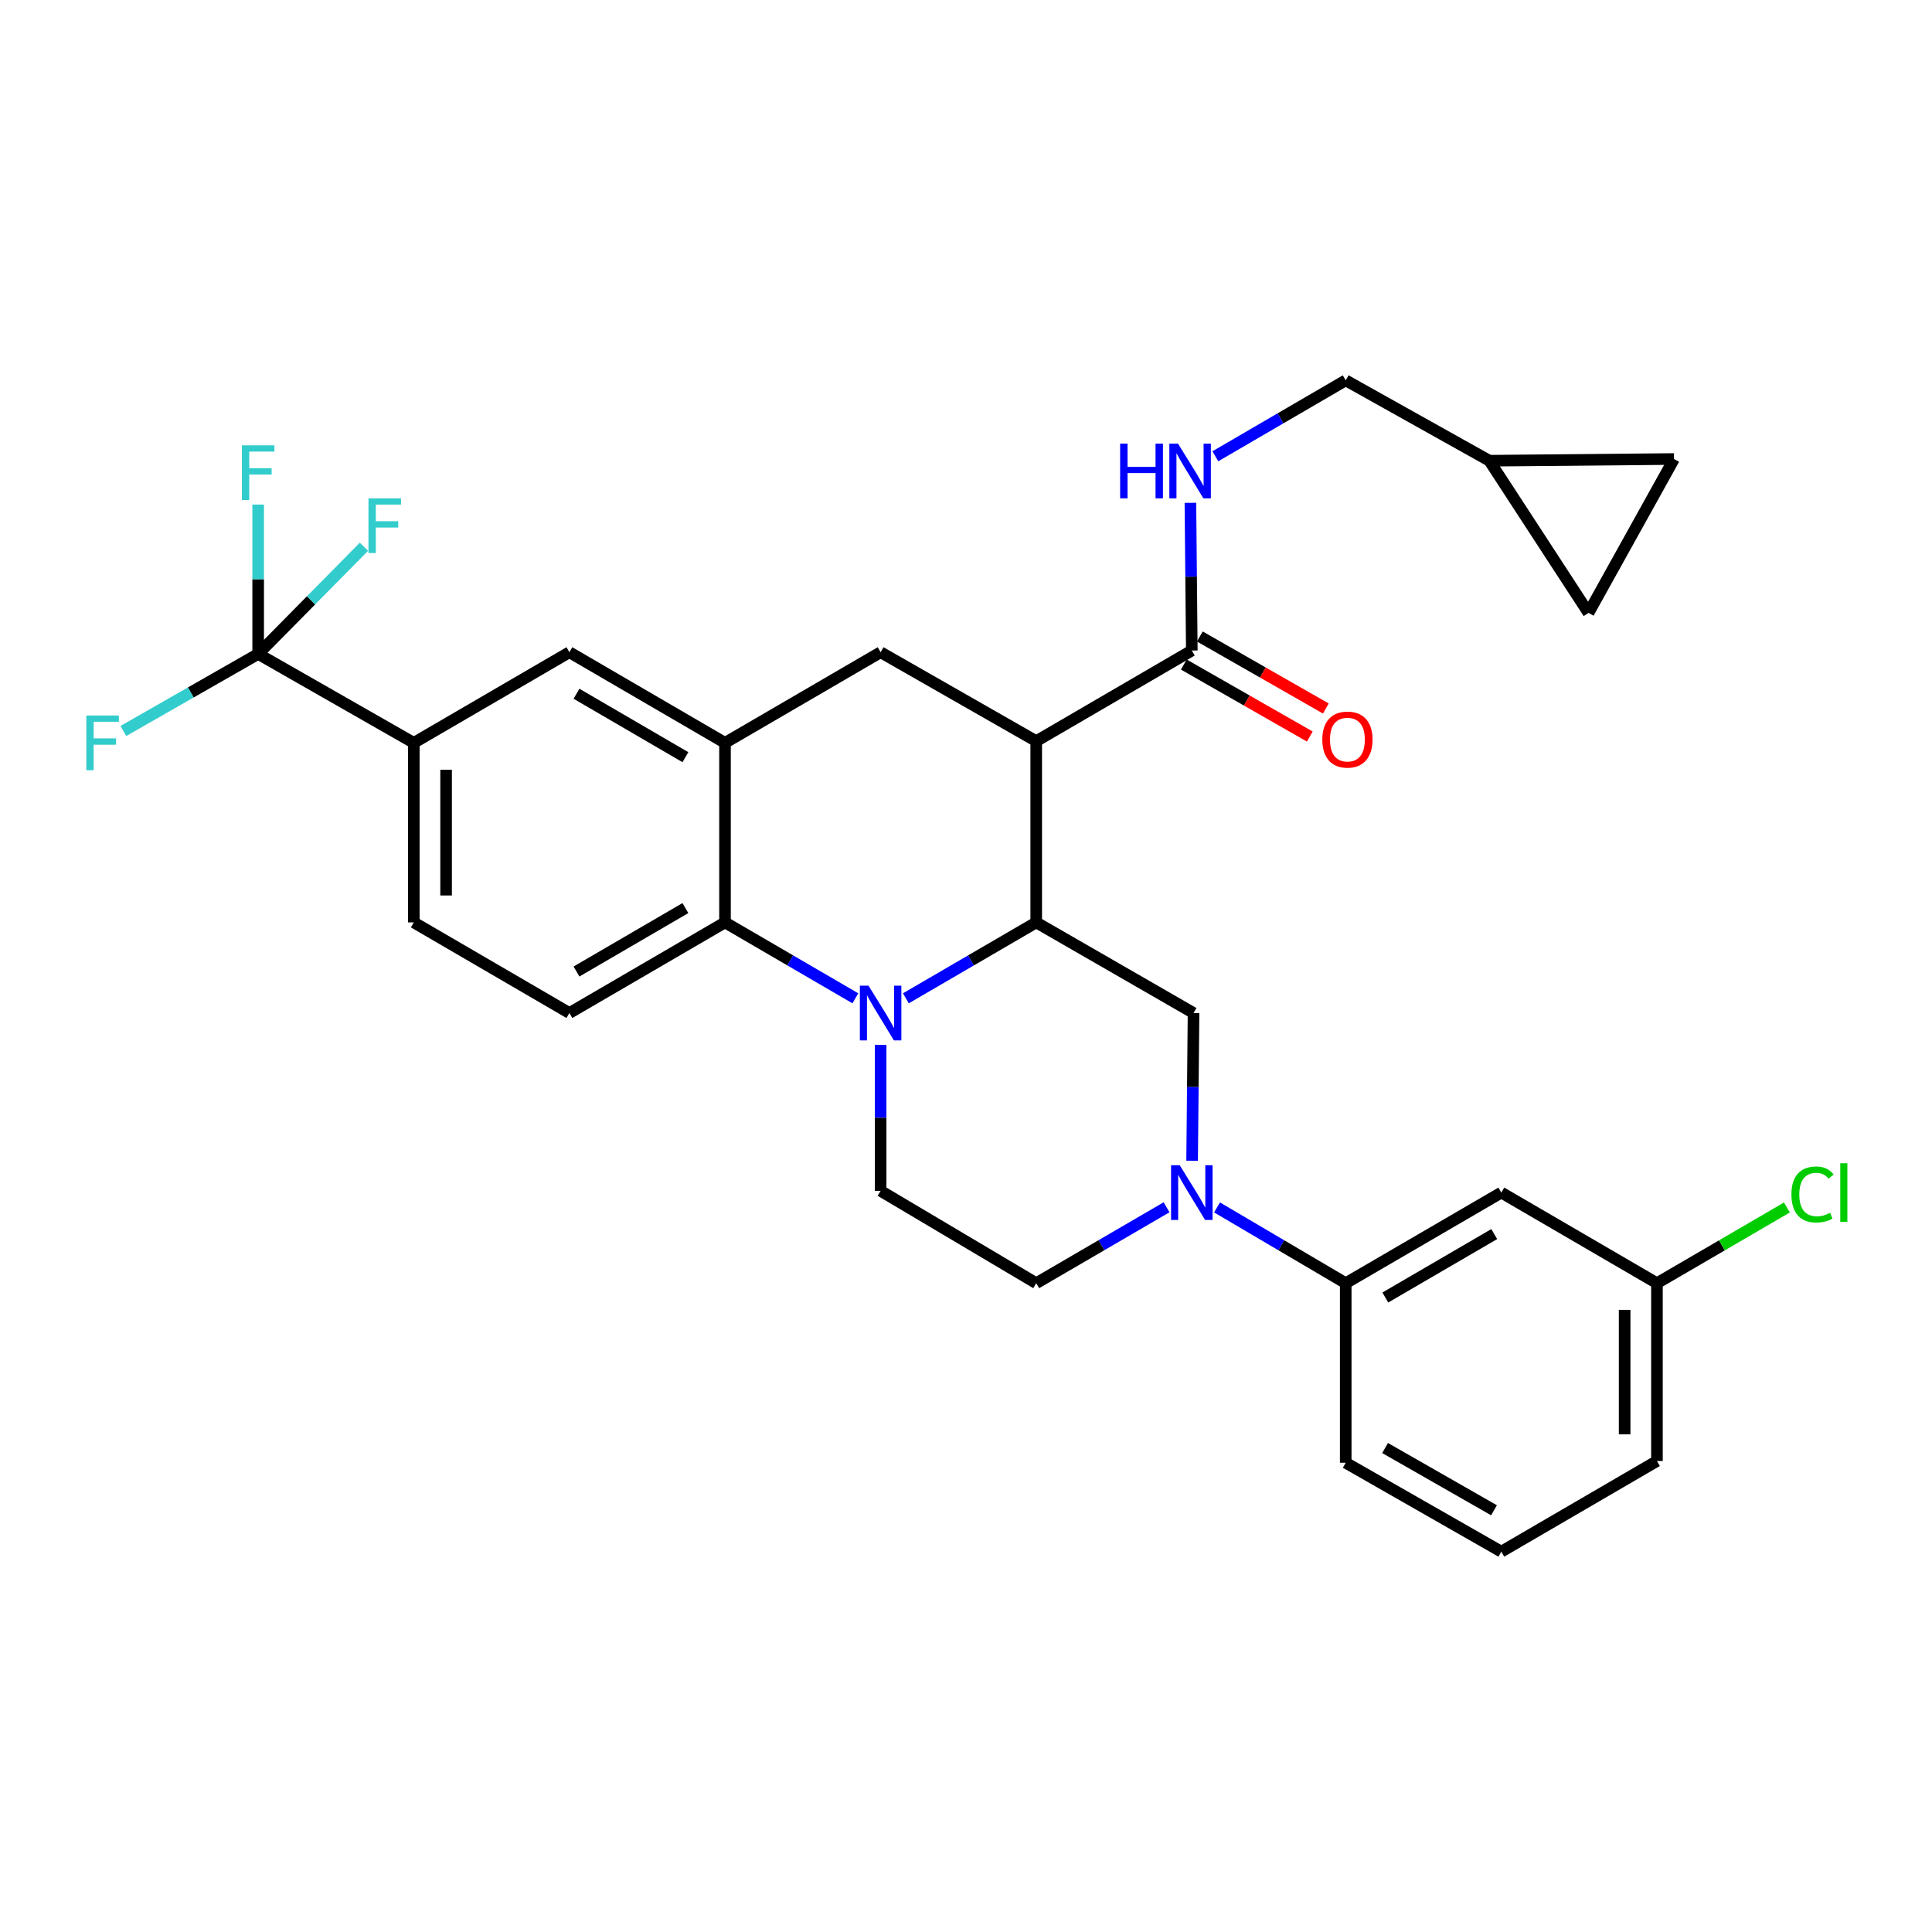 <?xml version='1.0' encoding='iso-8859-1'?>
<svg version='1.1' baseProfile='full'
              xmlns='http://www.w3.org/2000/svg'
                      xmlns:rdkit='http://www.rdkit.org/xml'
                      xmlns:xlink='http://www.w3.org/1999/xlink'
                  xml:space='preserve'
width='1000px' height='1000px' viewBox='0 0 1000 1000'>
<!-- END OF HEADER -->
<rect style='opacity:1.0;fill:#FFFFFF;stroke:none' width='1000' height='1000' x='0' y='0'> </rect>
<path class='bond-0' d='M 214.179,384.501 L 133.627,338.479' style='fill:none;fill-rule:evenodd;stroke:#000000;stroke-width:6px;stroke-linecap:butt;stroke-linejoin:miter;stroke-opacity:1' />
<path class='bond-1' d='M 214.179,384.501 L 214.179,477.435' style='fill:none;fill-rule:evenodd;stroke:#000000;stroke-width:6px;stroke-linecap:butt;stroke-linejoin:miter;stroke-opacity:1' />
<path class='bond-1' d='M 230.9,398.441 L 230.9,463.495' style='fill:none;fill-rule:evenodd;stroke:#000000;stroke-width:6px;stroke-linecap:butt;stroke-linejoin:miter;stroke-opacity:1' />
<path class='bond-2' d='M 214.179,384.501 L 294.721,337.597' style='fill:none;fill-rule:evenodd;stroke:#000000;stroke-width:6px;stroke-linecap:butt;stroke-linejoin:miter;stroke-opacity:1' />
<path class='bond-3' d='M 214.179,477.435 L 294.721,524.339' style='fill:none;fill-rule:evenodd;stroke:#000000;stroke-width:6px;stroke-linecap:butt;stroke-linejoin:miter;stroke-opacity:1' />
<path class='bond-4' d='M 294.721,524.339 L 375.263,477.435' style='fill:none;fill-rule:evenodd;stroke:#000000;stroke-width:6px;stroke-linecap:butt;stroke-linejoin:miter;stroke-opacity:1' />
<path class='bond-4' d='M 298.387,502.854 L 354.767,470.021' style='fill:none;fill-rule:evenodd;stroke:#000000;stroke-width:6px;stroke-linecap:butt;stroke-linejoin:miter;stroke-opacity:1' />
<path class='bond-5' d='M 375.263,477.435 L 375.263,384.501' style='fill:none;fill-rule:evenodd;stroke:#000000;stroke-width:6px;stroke-linecap:butt;stroke-linejoin:miter;stroke-opacity:1' />
<path class='bond-6' d='M 375.263,477.435 L 408.999,497.081' style='fill:none;fill-rule:evenodd;stroke:#000000;stroke-width:6px;stroke-linecap:butt;stroke-linejoin:miter;stroke-opacity:1' />
<path class='bond-6' d='M 408.999,497.081 L 442.735,516.728' style='fill:none;fill-rule:evenodd;stroke:#0000FF;stroke-width:6px;stroke-linecap:butt;stroke-linejoin:miter;stroke-opacity:1' />
<path class='bond-7' d='M 375.263,384.501 L 294.721,337.597' style='fill:none;fill-rule:evenodd;stroke:#000000;stroke-width:6px;stroke-linecap:butt;stroke-linejoin:miter;stroke-opacity:1' />
<path class='bond-7' d='M 354.767,391.915 L 298.387,359.082' style='fill:none;fill-rule:evenodd;stroke:#000000;stroke-width:6px;stroke-linecap:butt;stroke-linejoin:miter;stroke-opacity:1' />
<path class='bond-8' d='M 375.263,384.501 L 455.805,337.597' style='fill:none;fill-rule:evenodd;stroke:#000000;stroke-width:6px;stroke-linecap:butt;stroke-linejoin:miter;stroke-opacity:1' />
<path class='bond-9' d='M 455.805,337.597 L 536.347,383.618' style='fill:none;fill-rule:evenodd;stroke:#000000;stroke-width:6px;stroke-linecap:butt;stroke-linejoin:miter;stroke-opacity:1' />
<path class='bond-10' d='M 455.805,540.8 L 455.805,578.591' style='fill:none;fill-rule:evenodd;stroke:#0000FF;stroke-width:6px;stroke-linecap:butt;stroke-linejoin:miter;stroke-opacity:1' />
<path class='bond-10' d='M 455.805,578.591 L 455.805,616.382' style='fill:none;fill-rule:evenodd;stroke:#000000;stroke-width:6px;stroke-linecap:butt;stroke-linejoin:miter;stroke-opacity:1' />
<path class='bond-11' d='M 468.875,516.728 L 502.611,497.081' style='fill:none;fill-rule:evenodd;stroke:#0000FF;stroke-width:6px;stroke-linecap:butt;stroke-linejoin:miter;stroke-opacity:1' />
<path class='bond-11' d='M 502.611,497.081 L 536.347,477.435' style='fill:none;fill-rule:evenodd;stroke:#000000;stroke-width:6px;stroke-linecap:butt;stroke-linejoin:miter;stroke-opacity:1' />
<path class='bond-12' d='M 866.468,237.583 L 822.211,317.234' style='fill:none;fill-rule:evenodd;stroke:#000000;stroke-width:6px;stroke-linecap:butt;stroke-linejoin:miter;stroke-opacity:1' />
<path class='bond-13' d='M 866.468,237.583 L 770.885,238.466' style='fill:none;fill-rule:evenodd;stroke:#000000;stroke-width:6px;stroke-linecap:butt;stroke-linejoin:miter;stroke-opacity:1' />
<path class='bond-14' d='M 822.211,317.234 L 770.885,238.466' style='fill:none;fill-rule:evenodd;stroke:#000000;stroke-width:6px;stroke-linecap:butt;stroke-linejoin:miter;stroke-opacity:1' />
<path class='bond-15' d='M 770.885,238.466 L 696.54,196.866' style='fill:none;fill-rule:evenodd;stroke:#000000;stroke-width:6px;stroke-linecap:butt;stroke-linejoin:miter;stroke-opacity:1' />
<path class='bond-16' d='M 536.347,477.435 L 536.347,383.618' style='fill:none;fill-rule:evenodd;stroke:#000000;stroke-width:6px;stroke-linecap:butt;stroke-linejoin:miter;stroke-opacity:1' />
<path class='bond-17' d='M 536.347,477.435 L 617.772,524.339' style='fill:none;fill-rule:evenodd;stroke:#000000;stroke-width:6px;stroke-linecap:butt;stroke-linejoin:miter;stroke-opacity:1' />
<path class='bond-18' d='M 536.347,383.618 L 616.88,336.705' style='fill:none;fill-rule:evenodd;stroke:#000000;stroke-width:6px;stroke-linecap:butt;stroke-linejoin:miter;stroke-opacity:1' />
<path class='bond-19' d='M 612.732,343.964 L 645.344,362.598' style='fill:none;fill-rule:evenodd;stroke:#000000;stroke-width:6px;stroke-linecap:butt;stroke-linejoin:miter;stroke-opacity:1' />
<path class='bond-19' d='M 645.344,362.598 L 677.955,381.232' style='fill:none;fill-rule:evenodd;stroke:#FF0000;stroke-width:6px;stroke-linecap:butt;stroke-linejoin:miter;stroke-opacity:1' />
<path class='bond-19' d='M 621.028,329.446 L 653.639,348.08' style='fill:none;fill-rule:evenodd;stroke:#000000;stroke-width:6px;stroke-linecap:butt;stroke-linejoin:miter;stroke-opacity:1' />
<path class='bond-19' d='M 653.639,348.08 L 686.251,366.714' style='fill:none;fill-rule:evenodd;stroke:#FF0000;stroke-width:6px;stroke-linecap:butt;stroke-linejoin:miter;stroke-opacity:1' />
<path class='bond-20' d='M 616.88,336.705 L 616.517,298.484' style='fill:none;fill-rule:evenodd;stroke:#000000;stroke-width:6px;stroke-linecap:butt;stroke-linejoin:miter;stroke-opacity:1' />
<path class='bond-20' d='M 616.517,298.484 L 616.154,260.263' style='fill:none;fill-rule:evenodd;stroke:#0000FF;stroke-width:6px;stroke-linecap:butt;stroke-linejoin:miter;stroke-opacity:1' />
<path class='bond-21' d='M 629.068,236.167 L 662.804,216.516' style='fill:none;fill-rule:evenodd;stroke:#0000FF;stroke-width:6px;stroke-linecap:butt;stroke-linejoin:miter;stroke-opacity:1' />
<path class='bond-21' d='M 662.804,216.516 L 696.54,196.866' style='fill:none;fill-rule:evenodd;stroke:#000000;stroke-width:6px;stroke-linecap:butt;stroke-linejoin:miter;stroke-opacity:1' />
<path class='bond-22' d='M 629.931,624.958 L 663.235,644.568' style='fill:none;fill-rule:evenodd;stroke:#0000FF;stroke-width:6px;stroke-linecap:butt;stroke-linejoin:miter;stroke-opacity:1' />
<path class='bond-22' d='M 663.235,644.568 L 696.54,664.178' style='fill:none;fill-rule:evenodd;stroke:#000000;stroke-width:6px;stroke-linecap:butt;stroke-linejoin:miter;stroke-opacity:1' />
<path class='bond-23' d='M 603.81,624.886 L 570.079,644.532' style='fill:none;fill-rule:evenodd;stroke:#0000FF;stroke-width:6px;stroke-linecap:butt;stroke-linejoin:miter;stroke-opacity:1' />
<path class='bond-23' d='M 570.079,644.532 L 536.347,664.178' style='fill:none;fill-rule:evenodd;stroke:#000000;stroke-width:6px;stroke-linecap:butt;stroke-linejoin:miter;stroke-opacity:1' />
<path class='bond-24' d='M 617.038,600.79 L 617.405,562.565' style='fill:none;fill-rule:evenodd;stroke:#0000FF;stroke-width:6px;stroke-linecap:butt;stroke-linejoin:miter;stroke-opacity:1' />
<path class='bond-24' d='M 617.405,562.565 L 617.772,524.339' style='fill:none;fill-rule:evenodd;stroke:#000000;stroke-width:6px;stroke-linecap:butt;stroke-linejoin:miter;stroke-opacity:1' />
<path class='bond-25' d='M 696.54,664.178 L 777.082,617.274' style='fill:none;fill-rule:evenodd;stroke:#000000;stroke-width:6px;stroke-linecap:butt;stroke-linejoin:miter;stroke-opacity:1' />
<path class='bond-25' d='M 717.036,671.592 L 773.415,638.759' style='fill:none;fill-rule:evenodd;stroke:#000000;stroke-width:6px;stroke-linecap:butt;stroke-linejoin:miter;stroke-opacity:1' />
<path class='bond-26' d='M 696.54,664.178 L 696.54,757.112' style='fill:none;fill-rule:evenodd;stroke:#000000;stroke-width:6px;stroke-linecap:butt;stroke-linejoin:miter;stroke-opacity:1' />
<path class='bond-27' d='M 777.082,617.274 L 857.633,664.178' style='fill:none;fill-rule:evenodd;stroke:#000000;stroke-width:6px;stroke-linecap:butt;stroke-linejoin:miter;stroke-opacity:1' />
<path class='bond-28' d='M 857.633,664.178 L 891.27,644.585' style='fill:none;fill-rule:evenodd;stroke:#000000;stroke-width:6px;stroke-linecap:butt;stroke-linejoin:miter;stroke-opacity:1' />
<path class='bond-28' d='M 891.27,644.585 L 924.907,624.992' style='fill:none;fill-rule:evenodd;stroke:#00CC00;stroke-width:6px;stroke-linecap:butt;stroke-linejoin:miter;stroke-opacity:1' />
<path class='bond-29' d='M 857.633,664.178 L 857.633,756.221' style='fill:none;fill-rule:evenodd;stroke:#000000;stroke-width:6px;stroke-linecap:butt;stroke-linejoin:miter;stroke-opacity:1' />
<path class='bond-29' d='M 840.912,677.984 L 840.912,742.414' style='fill:none;fill-rule:evenodd;stroke:#000000;stroke-width:6px;stroke-linecap:butt;stroke-linejoin:miter;stroke-opacity:1' />
<path class='bond-30' d='M 133.627,338.479 L 133.627,299.823' style='fill:none;fill-rule:evenodd;stroke:#000000;stroke-width:6px;stroke-linecap:butt;stroke-linejoin:miter;stroke-opacity:1' />
<path class='bond-30' d='M 133.627,299.823 L 133.627,261.167' style='fill:none;fill-rule:evenodd;stroke:#33CCCC;stroke-width:6px;stroke-linecap:butt;stroke-linejoin:miter;stroke-opacity:1' />
<path class='bond-31' d='M 133.627,338.479 L 98.735,358.421' style='fill:none;fill-rule:evenodd;stroke:#000000;stroke-width:6px;stroke-linecap:butt;stroke-linejoin:miter;stroke-opacity:1' />
<path class='bond-31' d='M 98.735,358.421 L 63.843,378.363' style='fill:none;fill-rule:evenodd;stroke:#33CCCC;stroke-width:6px;stroke-linecap:butt;stroke-linejoin:miter;stroke-opacity:1' />
<path class='bond-32' d='M 133.627,338.479 L 161.007,310.734' style='fill:none;fill-rule:evenodd;stroke:#000000;stroke-width:6px;stroke-linecap:butt;stroke-linejoin:miter;stroke-opacity:1' />
<path class='bond-32' d='M 161.007,310.734 L 188.387,282.99' style='fill:none;fill-rule:evenodd;stroke:#33CCCC;stroke-width:6px;stroke-linecap:butt;stroke-linejoin:miter;stroke-opacity:1' />
<path class='bond-33' d='M 536.347,664.178 L 455.805,616.382' style='fill:none;fill-rule:evenodd;stroke:#000000;stroke-width:6px;stroke-linecap:butt;stroke-linejoin:miter;stroke-opacity:1' />
<path class='bond-34' d='M 696.54,757.112 L 777.082,803.134' style='fill:none;fill-rule:evenodd;stroke:#000000;stroke-width:6px;stroke-linecap:butt;stroke-linejoin:miter;stroke-opacity:1' />
<path class='bond-34' d='M 716.917,749.497 L 773.296,781.712' style='fill:none;fill-rule:evenodd;stroke:#000000;stroke-width:6px;stroke-linecap:butt;stroke-linejoin:miter;stroke-opacity:1' />
<path class='bond-35' d='M 777.082,803.134 L 857.633,756.221' style='fill:none;fill-rule:evenodd;stroke:#000000;stroke-width:6px;stroke-linecap:butt;stroke-linejoin:miter;stroke-opacity:1' />
<path  class='atom-7' d='M 449.545 510.179
L 458.825 525.179
Q 459.745 526.659, 461.225 529.339
Q 462.705 532.019, 462.785 532.179
L 462.785 510.179
L 466.545 510.179
L 466.545 538.499
L 462.665 538.499
L 452.705 522.099
Q 451.545 520.179, 450.305 517.979
Q 449.105 515.779, 448.745 515.099
L 448.745 538.499
L 445.065 538.499
L 445.065 510.179
L 449.545 510.179
' fill='#0000FF'/>
<path  class='atom-14' d='M 684.422 382.806
Q 684.422 376.006, 687.782 372.206
Q 691.142 368.406, 697.422 368.406
Q 703.702 368.406, 707.062 372.206
Q 710.422 376.006, 710.422 382.806
Q 710.422 389.686, 707.022 393.606
Q 703.622 397.486, 697.422 397.486
Q 691.182 397.486, 687.782 393.606
Q 684.422 389.726, 684.422 382.806
M 697.422 394.286
Q 701.742 394.286, 704.062 391.406
Q 706.422 388.486, 706.422 382.806
Q 706.422 377.246, 704.062 374.446
Q 701.742 371.606, 697.422 371.606
Q 693.102 371.606, 690.742 374.406
Q 688.422 377.206, 688.422 382.806
Q 688.422 388.526, 690.742 391.406
Q 693.102 394.286, 697.422 394.286
' fill='#FF0000'/>
<path  class='atom-15' d='M 579.778 229.619
L 583.618 229.619
L 583.618 241.659
L 598.098 241.659
L 598.098 229.619
L 601.938 229.619
L 601.938 257.939
L 598.098 257.939
L 598.098 244.859
L 583.618 244.859
L 583.618 257.939
L 579.778 257.939
L 579.778 229.619
' fill='#0000FF'/>
<path  class='atom-15' d='M 609.738 229.619
L 619.018 244.619
Q 619.938 246.099, 621.418 248.779
Q 622.898 251.459, 622.978 251.619
L 622.978 229.619
L 626.738 229.619
L 626.738 257.939
L 622.858 257.939
L 612.898 241.539
Q 611.738 239.619, 610.498 237.419
Q 609.298 235.219, 608.938 234.539
L 608.938 257.939
L 605.258 257.939
L 605.258 229.619
L 609.738 229.619
' fill='#0000FF'/>
<path  class='atom-17' d='M 610.62 603.114
L 619.9 618.114
Q 620.82 619.594, 622.3 622.274
Q 623.78 624.954, 623.86 625.114
L 623.86 603.114
L 627.62 603.114
L 627.62 631.434
L 623.74 631.434
L 613.78 615.034
Q 612.62 613.114, 611.38 610.914
Q 610.18 608.714, 609.82 608.034
L 609.82 631.434
L 606.14 631.434
L 606.14 603.114
L 610.62 603.114
' fill='#0000FF'/>
<path  class='atom-21' d='M 927.237 618.254
Q 927.237 611.214, 930.517 607.534
Q 933.837 603.814, 940.117 603.814
Q 945.957 603.814, 949.077 607.934
L 946.437 610.094
Q 944.157 607.094, 940.117 607.094
Q 935.837 607.094, 933.557 609.974
Q 931.317 612.814, 931.317 618.254
Q 931.317 623.854, 933.637 626.734
Q 935.997 629.614, 940.557 629.614
Q 943.677 629.614, 947.317 627.734
L 948.437 630.734
Q 946.957 631.694, 944.717 632.254
Q 942.477 632.814, 939.997 632.814
Q 933.837 632.814, 930.517 629.054
Q 927.237 625.294, 927.237 618.254
' fill='#00CC00'/>
<path  class='atom-21' d='M 952.517 602.094
L 956.197 602.094
L 956.197 632.454
L 952.517 632.454
L 952.517 602.094
' fill='#00CC00'/>
<path  class='atom-23' d='M 125.207 230.502
L 142.047 230.502
L 142.047 233.742
L 129.007 233.742
L 129.007 242.342
L 140.607 242.342
L 140.607 245.622
L 129.007 245.622
L 129.007 258.822
L 125.207 258.822
L 125.207 230.502
' fill='#33CCCC'/>
<path  class='atom-24' d='M 44.684 370.341
L 61.524 370.341
L 61.524 373.581
L 48.484 373.581
L 48.484 382.181
L 60.084 382.181
L 60.084 385.461
L 48.484 385.461
L 48.484 398.661
L 44.684 398.661
L 44.684 370.341
' fill='#33CCCC'/>
<path  class='atom-25' d='M 190.719 257.935
L 207.559 257.935
L 207.559 261.175
L 194.519 261.175
L 194.519 269.775
L 206.119 269.775
L 206.119 273.055
L 194.519 273.055
L 194.519 286.255
L 190.719 286.255
L 190.719 257.935
' fill='#33CCCC'/>
</svg>
